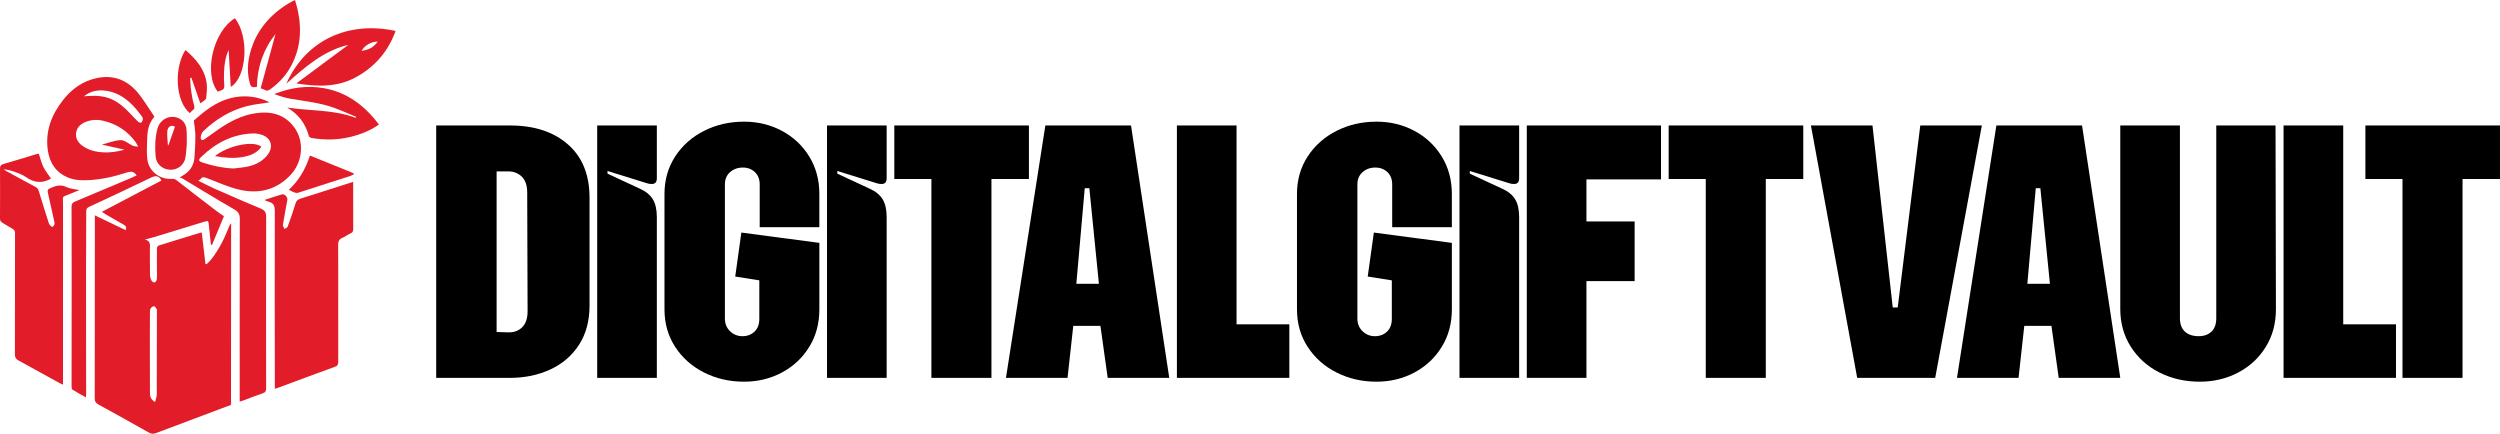 <svg xmlns="http://www.w3.org/2000/svg" id="Layer_2" data-name="Layer 2" width="2282.32" height="395.96" viewBox="0 0 2282.32 395.96"><defs><style> .cls-1 { fill: #e21c28; } </style></defs><g id="Layer_1-2" data-name="Layer 1"><g><path class="cls-1" d="m147.42,164.71c-2.95-5.41-6.38-4.1-10.42-2.15-18.53,8.94-37.15,17.69-55.81,26.35-2.15,1-2.48,2.35-2.48,4.29-.05,17.09-.16,34.19-.16,51.28,0,38.65.05,77.31.08,115.96,0,.58-.06,1.15-.13,2.37-4.36-2.46-8.49-4.67-12.44-7.16-.65-.41-.71-2.09-.71-3.18,0-34.19.06-68.37.08-102.56.01-20.39.02-40.79-.1-61.18-.02-2.58.89-3.76,3.18-4.71,17.01-7.09,33.98-14.3,50.95-21.48,1.78-.75,3.53-1.58,5.32-2.39-2.26-3.43-4.84-4-8.8-2.73-11.65,3.77-23.56,6.59-35.88,7.08-6.03.24-12.04,0-17.77-2.32-11.56-4.69-17.22-13.82-18.77-25.68-2.23-17.12,3.61-31.93,14.01-45.17,6.66-8.48,14.84-15.06,25.23-18.52,16.85-5.61,31.62-1.78,43.02,11.83,4.9,5.84,8.79,12.52,13.13,18.83.66.95,1.27,1.93,2.04,3.09-4.94,5.41-6.46,12.24-6.6,19.46-.13,6.58-.74,13.27.15,19.73,1.49,10.9,11.58,18.35,22.56,17.53,2.1-.16,3.3.64,4.91,1.91,12.04,9.49,24.25,18.75,36.44,28.05,1.77,1.35,3.67,2.53,6,4.13-3.63,8.72-7.27,17.48-10.92,26.25-.33-.09-.66-.17-.99-.26-.65-6.12-1.3-12.25-1.93-18.37-.36-3.46-.54-3.65-3.91-2.63-15.32,4.66-30.62,9.38-45.93,14.05-2.46.75-4.98,1.33-8.46,2.24,5.71,1.46,4.51,5.43,4.53,8.86.05,7.87-.05,15.73.1,23.6.03,1.75.6,3.63,1.44,5.17.47.87,2.37,1.9,2.95,1.59.94-.5,1.77-2,1.87-3.15.25-2.89.07-5.82.06-8.73-.02-6.41-.09-12.82.01-19.23.01-.89.72-2.33,1.42-2.55,12.85-4.05,25.76-7.96,38.65-11.89.17-.05.38.02.85.05,1.12,9.48,2.24,19.02,3.36,28.56.33.1.66.2.99.3,1.38-1.4,2.92-2.68,4.13-4.21,7.22-9.16,12.33-19.48,16.51-30.31.36-.95.8-1.86,1.81-2.68,0,5.19,0,10.39,0,15.58-.03,48.46-.04,96.93-.1,145.39,0,5.68,1,4.23-4.33,6.24-21.43,8.08-42.9,16.04-64.3,24.18-2.47.94-4.3.64-6.5-.6-15.22-8.58-30.47-17.09-45.79-25.48-2.49-1.36-3.5-2.83-3.49-5.79.12-48.07.09-96.15.1-144.22,0-7.37,0-14.74,0-22.74,9.63,4.62,18.89,9.07,28.24,13.57.8-2.45.29-3.83-1.69-4.93-5.68-3.16-11.29-6.45-16.91-9.73-1.07-.62-2.05-1.37-3.2-2.14,18.38-9.67,36.48-19.18,54.44-28.63Zm-21.3-30.8c-.93-1.77-1.38-2.92-2.08-3.89-7.41-10.24-17.31-16.83-29.58-19.72-5.69-1.34-11.39-1.15-16.83,1.25-4.53,2-7.88,5.23-8.23,10.4-.35,5.11,2.36,8.82,6.48,11.6,5.39,3.63,11.49,5.13,17.84,5.53,6.5.41,12.89-.48,20-2.43-7.26-1.63-13.66-3.07-20.71-4.65,6.16-1.58,11.64-3.9,17.18-4.07,3.42-.1,6.93,3.08,10.41,4.77.61.3,1.23.61,1.89.75.95.2,1.93.26,3.63.47Zm15.47,233.09c.61-2.64,1.52-4.8,1.53-6.96.12-25.41.1-50.82.12-76.22,0-.48.16-1.11-.07-1.43-.78-1.07-1.66-2.79-2.6-2.85-1.03-.07-2.62,1.19-3.15,2.27-.64,1.3-.53,3.02-.54,4.56-.06,8.15-.08,16.29-.07,24.44,0,15.71.01,31.42.07,47.13.01,3.33.26,6.65,4.72,9.07ZM76.54,87.93c15.58-1.47,24.47.36,34.42,8.29,5.49,4.37,10.01,9.95,15.08,14.87.69.67,2.68,1.22,2.96.89.81-.95,1.5-2.43,1.39-3.62-.11-1.22-1.09-2.46-1.91-3.52-2.22-2.82-4.39-5.7-6.88-8.27-7.65-7.88-16.53-13.47-27.88-14.02-6.07-.29-11.69,1.05-17.18,5.39Z"></path><path class="cls-1" d="m322.42,166.08c0,3.29,0,6.18,0,9.07,0,11.26-.03,22.52.05,33.78.01,1.94-.36,3.22-2.33,4.1-2.65,1.19-5.02,2.99-7.68,4.14-3.07,1.33-3.79,3.46-3.76,6.63.14,16.5.07,33.01.06,49.51,0,19.03-.06,38.06.01,57.08,0,2.32-.51,3.55-2.9,4.42-17.42,6.31-34.77,12.81-52.15,19.24-.8.3-1.63.51-2.83.89,0-2.56,0-4.85,0-7.15-.05-51.74-.16-103.49-.02-155.23.01-4.6-1.1-7.33-5.64-8.4-1.27-.3-2.46-.98-3.87-1.57,5.45-1.77,10.61-3.61,15.86-5.09,2.72-.76,5.61,2.51,5.09,5.26-1.41,7.53-2.85,15.06-4.04,22.63-.17,1.11.93,2.42,1.44,3.64,1-.69,2.57-1.16,2.91-2.09,2.53-6.91,4.94-13.87,7.1-20.91.75-2.46,1.8-3.81,4.38-4.61,15-4.66,29.93-9.54,44.88-14.33.92-.29,1.85-.55,3.43-1.02Z"></path><path class="cls-1" d="m180.96,164.95c5.26,2.59,10.03,5.15,14.97,7.33,14.02,6.18,28.06,12.33,42.21,18.21,3.67,1.53,4.88,3.46,4.87,7.5-.17,52.15-.14,104.3-.06,156.45,0,2.68-.74,3.84-3.32,4.69-5.99,1.96-11.83,4.36-17.75,6.56-.89.33-1.82.55-3.06.92,0-2.6,0-4.91,0-7.22,0-53.12-.05-106.24.1-159.36.01-4.37-1.2-6.68-5.19-8.96-15.92-9.08-31.51-18.75-47.25-28.16-.8-.48-1.84-.58-2.58-.8,1.61-1.02,3.59-2.13,5.41-3.44,5.12-3.71,7.81-8.86,8.23-15.08.46-6.68.85-13.38.81-20.07-.03-4.32-.89-8.63-1.43-13.47,9.72-8.6,20.22-17.15,33.9-20.53,10.49-2.59,20.79-1.96,30.87,1.92,1.59.61,3.09,1.45,4.29,2.03-6.79,1.09-13.82,1.69-20.56,3.42-15.27,3.91-28.34,11.99-39.73,22.78-1.32,1.25-2.24,3.43-2.4,5.26-.27,3.01,1.16,3.73,3.66,2.04,4.33-2.94,8.49-6.15,12.81-9.11,10.02-6.86,20.68-12.42,32.8-14.35,14.49-2.32,27.38.6,36.41,13.24,8.94,12.51,7.45,31-3.52,42.78-12.9,13.84-29.18,17.84-47.1,13.61-10.02-2.37-19.58-6.72-29.25-10.43-2.39-.92-4.23-1.68-5.99.79-.35.49-1.05.74-2.15,1.49Zm32.23-11.13c4.41-.58,8.88-.86,13.2-1.82,7.37-1.64,13.87-5.04,18.4-11.34,4.82-6.7,2.67-14.36-5.01-17.32-2.65-1.02-5.67-1.59-8.5-1.52-18.7.51-34.12,8.56-47.4,21.23-3.11,2.97-2.82,4.09,1.31,5.43,9.08,2.94,18.34,4.96,28,5.33Z"></path><path class="cls-1" d="m35.4,140.29c1.46,4.3,2.43,8.51,4.29,12.28,1.81,3.67,4.51,6.9,6.89,10.43.13-.16.05.02-.09.1-7.99,4.54-15.49,3.79-22.95-1.53-2.87-2.05-6.37-3.32-9.72-4.57-3.34-1.24-6.86-2.02-10.59-2.58.77.56,1.5,1.21,2.33,1.66,8.85,4.84,17.68,9.7,26.59,14.4,1.78.94,2.69,1.96,3.28,3.95,2.84,9.67,5.95,19.26,8.99,28.86.26.82.61,1.71,1.18,2.32.65.69,2.01,1.72,2.32,1.5.86-.58,1.77-1.7,1.85-2.67.12-1.49-.37-3.05-.71-4.56-1.75-7.96-3.49-15.92-5.34-23.86-.49-2.08-.25-3.2,2.02-4.17,4.86-2.08,9.31-3.83,14.75-1.16,3.46,1.7,7.67,1.87,12.03,2.83-3.15,1.27-6.05,2.36-8.89,3.61-7.55,3.3-6.08.9-6.09,8.97-.04,54-.02,107.99-.02,161.99v3.06c-1-.44-1.76-.7-2.44-1.08-12.75-7.02-25.48-14.09-38.27-21.04-2.31-1.26-3.19-2.76-3.18-5.46.09-36.81.04-73.61.11-110.42,0-2.12-.59-3.35-2.46-4.37-3.15-1.71-6.12-3.75-9.24-5.54C.52,202.35,0,201.2,0,199.45c.07-15.15.11-30.3.03-45.45-.01-2.53.72-3.62,3.29-4.33,9.53-2.67,18.95-5.68,28.43-8.54,1.27-.38,2.58-.6,3.66-.85Z"></path><path class="cls-1" d="m318,40.93c-22.6,5.4-39.62,20.29-56.63,35.53,17.93-40.02,56.51-57.48,99.77-48.22-6.68,18.53-18.54,32.38-35.7,41.99-17.42,9.76-35.93,8.88-54.91,5.94,15.82-11.74,31.74-23.56,47.48-35.23Zm26.85-2.98c-5.94-.07-12.11,3.57-14.77,8.55,7.52-1.35,10.84-3.23,14.77-8.55Z"></path><path class="cls-1" d="m262.13,98.15c20.94,3.31,42.46,1.72,62.59,9.45.11-.33.23-.66.34-.98-6.67-2.74-13.25-5.74-20.03-8.18-12.78-4.59-26.24-6.04-39.54-8.23-5.12-.84-10.09-2.52-15.09-4.35,14.84-5.89,30.1-8.15,45.7-5.28,21.12,3.89,37.01,16.07,49.85,33.08-8.05,5.69-16.83,9.11-26.11,11.35-11.78,2.84-23.64,3-35.55.91-.85-.15-2.09-.9-2.28-1.61-3.06-11.46-9.65-20.18-19.89-26.18Z"></path><path class="cls-1" d="m237.97,80.62c4.65-16.98,9.23-33.74,13.58-49.62-10.87,13.57-16.69,30.03-17.06,48.41-4.57.61-5.5.12-6.59-4-3.22-12.24-1.25-24.08,3.23-35.6,6.8-17.49,21.53-31.77,38.17-39.8.96,3.58,2.11,7.03,2.81,10.57,3.62,18.34,1.9,35.92-7.87,52.25-4.45,7.43-10.39,13.49-17.38,18.58-1.73,1.26-3.22,1.87-5.2.64-.96-.6-2.14-.84-3.7-1.42Z"></path><path class="cls-1" d="m214.5,16.67c13.24,16.95,10.89,53.82-3.85,62.66-.63-11.18-1.27-22.44-1.91-33.7-2.96,6.43-3.96,13.15-4.21,19.97-.14,3.97-.18,7.97.2,11.92.27,2.81-.47,4.41-3.22,5.1-.91.23-1.76.75-2.61,1.14-13.33-16.46-4.28-55.25,15.59-67.09Z"></path><path class="cls-1" d="m170.64,130.1c-.4,4.43-.57,8.91-1.26,13.3-1.11,7.07-6.85,11.69-13.86,11.56-6.97-.13-12.87-5.02-13.44-12.05-.7-8.6-.61-17.28,1.74-25.69,2.67-9.57,13.76-13.58,21.59-7.96,3.75,2.69,4.83,6.66,5.04,10.94.16,3.29.03,6.59.03,9.89.05,0,.11.01.16.02Zm-10.94-14.36c-2.86-2.15-6.65-.39-6.98,4.2-.3,4.22.35,8.51.58,12.77.15-.04.3-.08.46-.12,1.94-5.5,3.88-11.01,5.94-16.85Z"></path><path class="cls-1" d="m182.86,94.32c-2.7-7.79-5.42-15.6-8.13-23.41-.38.09-.75.19-1.13.28.17,2.89.25,5.8.55,8.68.3,2.89.75,5.77,1.27,8.63.43,2.38.87,4.79,1.67,7.06.82,2.34.58,4.05-1.59,5.45-.87.56-1.48,1.5-2.21,2.26-12.7-10.33-14.88-39.86-4.23-57.31.23.03.58-.03.75.12,9.66,8.38,17.67,17.85,19,31.21.4,4-.26,8.1-.55,12.15-.05.65-.6,1.41-1.14,1.84-1.42,1.14-2.96,2.13-4.24,3.03Z"></path><path class="cls-1" d="m263.66,173.25q12.86-11.6,19.3-31.23c13.34,5.41,26.66,10.8,39.98,16.2-.02.32-.04.63-.06.95-.98.48-1.92,1.09-2.95,1.42-15.95,5.18-31.9,10.34-47.88,15.41-1.02.32-2.4.02-3.47-.37-1.68-.61-3.24-1.55-4.93-2.38Z"></path><path class="cls-1" d="m196.2,142.5c12.08-9.71,35.21-14.42,42.42-8.58-4.08,6.03-10.29,8.2-17,9.41-8.49,1.53-16.91.67-25.43-.83Z"></path></g><g><path d="m398.22,114.55h67.38c22.11,0,39.74,5.76,52.89,17.28,13.15,11.52,19.72,27.75,19.72,48.7v98.45c0,13.96-3.2,25.89-9.6,35.78-6.4,9.9-15.13,17.4-26.18,22.52-11.06,5.12-23.34,7.68-36.83,7.68h-67.38V114.55Zm65.28,188.87c5.35.23,9.72-1.28,13.09-4.54,3.37-3.26,5.06-8.14,5.06-14.66l-.35-108.57c0-6.28-1.63-11.05-4.89-14.31-3.26-3.26-7.45-4.89-12.57-4.89h-10.47v146.62l10.12.35Z"></path><path d="m545.19,114.55h54.46v48.18c0,3.49-1.52,5.24-4.54,5.24-1.87,0-3.38-.23-4.54-.7l-35.96-11.17v2.44l30.02,13.96c5.12,2.33,8.9,5.47,11.35,9.43,2.44,3.96,3.67,9.43,3.67,16.41v146.62h-54.46V114.55Z"></path><path d="m642.76,340.08c-11.06-5.59-19.84-13.38-26.36-23.39-6.52-10-9.77-21.41-9.77-34.21v-105.43c0-12.8,3.26-24.2,9.77-34.21,6.51-10,15.3-17.8,26.36-23.39,11.05-5.59,23.22-8.38,36.48-8.38,12.57,0,24.09,2.79,34.56,8.38,10.47,5.59,18.79,13.39,24.96,23.39,6.16,10.01,9.25,21.42,9.25,34.21v30.37h-54.46v-39.1c0-4.65-1.46-8.38-4.36-11.17-2.91-2.79-6.58-4.19-11-4.19-4.66,0-8.55,1.4-11.7,4.19-3.14,2.79-4.71,6.52-4.71,11.17v122.54c0,4.66,1.57,8.5,4.71,11.52,3.14,3.03,6.92,4.54,11.35,4.54s8.08-1.4,11-4.19c2.91-2.79,4.36-6.63,4.36-11.52v-35.26l-21.99-3.49,5.59-40.15,71.22,9.43v60.74c0,12.8-3.09,24.21-9.25,34.21-6.17,10.01-14.49,17.8-24.96,23.39-10.47,5.59-21.99,8.38-34.56,8.38-13.27,0-25.43-2.79-36.48-8.38Z"></path><path d="m755,114.55h54.46v48.18c0,3.49-1.52,5.24-4.54,5.24-1.87,0-3.38-.23-4.54-.7l-35.96-11.17v2.44l30.02,13.96c5.12,2.33,8.9,5.47,11.35,9.43,2.44,3.96,3.67,9.43,3.67,16.41v146.62h-54.46V114.55Z"></path><path d="m850.3,163.43h-33.86v-48.88h122.89v48.88h-34.21v181.54h-54.81v-181.54Z"></path><path d="m954.34,114.55h78.2l34.91,230.41h-56.21l-6.63-47.48h-24.79l-5.24,47.48h-56.21l35.96-230.41Zm48.88,144.53l-8.73-87.28h-4.19l-7.68,87.28h20.6Z"></path><path d="m1074.43,114.55h54.46v181.54h48.18v48.88h-102.64V114.55Z"></path><path d="m1220.18,340.08c-11.06-5.59-19.84-13.38-26.36-23.39-6.52-10-9.77-21.41-9.77-34.21v-105.43c0-12.8,3.26-24.2,9.77-34.21,6.51-10,15.3-17.8,26.36-23.39,11.05-5.59,23.22-8.38,36.48-8.38,12.57,0,24.09,2.79,34.56,8.38,10.47,5.59,18.79,13.39,24.96,23.39,6.16,10.01,9.25,21.42,9.25,34.21v30.37h-54.46v-39.1c0-4.65-1.46-8.38-4.36-11.17-2.91-2.79-6.58-4.19-11-4.19-4.66,0-8.55,1.4-11.7,4.19-3.14,2.79-4.71,6.52-4.71,11.17v122.54c0,4.66,1.57,8.5,4.71,11.52,3.14,3.03,6.92,4.54,11.35,4.54s8.08-1.4,11-4.19c2.91-2.79,4.36-6.63,4.36-11.52v-35.26l-21.99-3.49,5.59-40.15,71.22,9.43v60.74c0,12.8-3.09,24.21-9.25,34.21-6.17,10.01-14.49,17.8-24.96,23.39-10.47,5.59-21.99,8.38-34.56,8.38-13.27,0-25.43-2.79-36.48-8.38Z"></path><path d="m1332.41,114.55h54.46v48.18c0,3.49-1.52,5.24-4.54,5.24-1.87,0-3.38-.23-4.54-.7l-35.96-11.17v2.44l30.02,13.96c5.12,2.33,8.9,5.47,11.35,9.43,2.44,3.96,3.67,9.43,3.67,16.41v146.62h-54.46V114.55Z"></path><path d="m1393.85,114.55h122.54v49.22h-68.08v38.4h43.99v54.46h-43.99v88.32h-54.46V114.55Z"></path><path d="m1557.23,163.43h-33.86v-48.88h122.89v48.88h-34.21v181.54h-54.81v-181.54Z"></path><path d="m1653.23,114.55h56.21l18.5,166.17h4.54l20.6-166.17h56.21l-42.59,230.41h-71.22l-42.24-230.41Z"></path><path d="m1822.55,114.55h78.2l34.91,230.41h-56.21l-6.63-47.48h-24.79l-5.24,47.48h-56.21l35.96-230.41Zm48.88,144.53l-8.73-87.28h-4.19l-7.68,87.28h20.6Z"></path><path d="m1971.44,340.08c-11.06-5.59-19.78-13.44-26.18-23.56-6.4-10.12-9.6-21.58-9.6-34.39V114.55h54.46v175.95c0,5.36,1.51,9.43,4.54,12.22,3.02,2.79,7.21,4.19,12.57,4.19,4.89,0,8.78-1.4,11.7-4.19,2.91-2.79,4.36-6.86,4.36-12.22V114.55h54.11l.35,167.92c0,12.8-3.09,24.21-9.25,34.21-6.17,10.01-14.55,17.8-25.14,23.39-10.59,5.59-22.29,8.38-35.08,8.38-13.5,0-25.78-2.79-36.83-8.38Z"></path><path d="m2084.73,114.55h54.46v181.54h48.18v48.88h-102.64V114.55Z"></path><path d="m2193.3,163.43h-33.86v-48.88h122.89v48.88h-34.21v181.54h-54.81v-181.54Z"></path></g></g></svg>